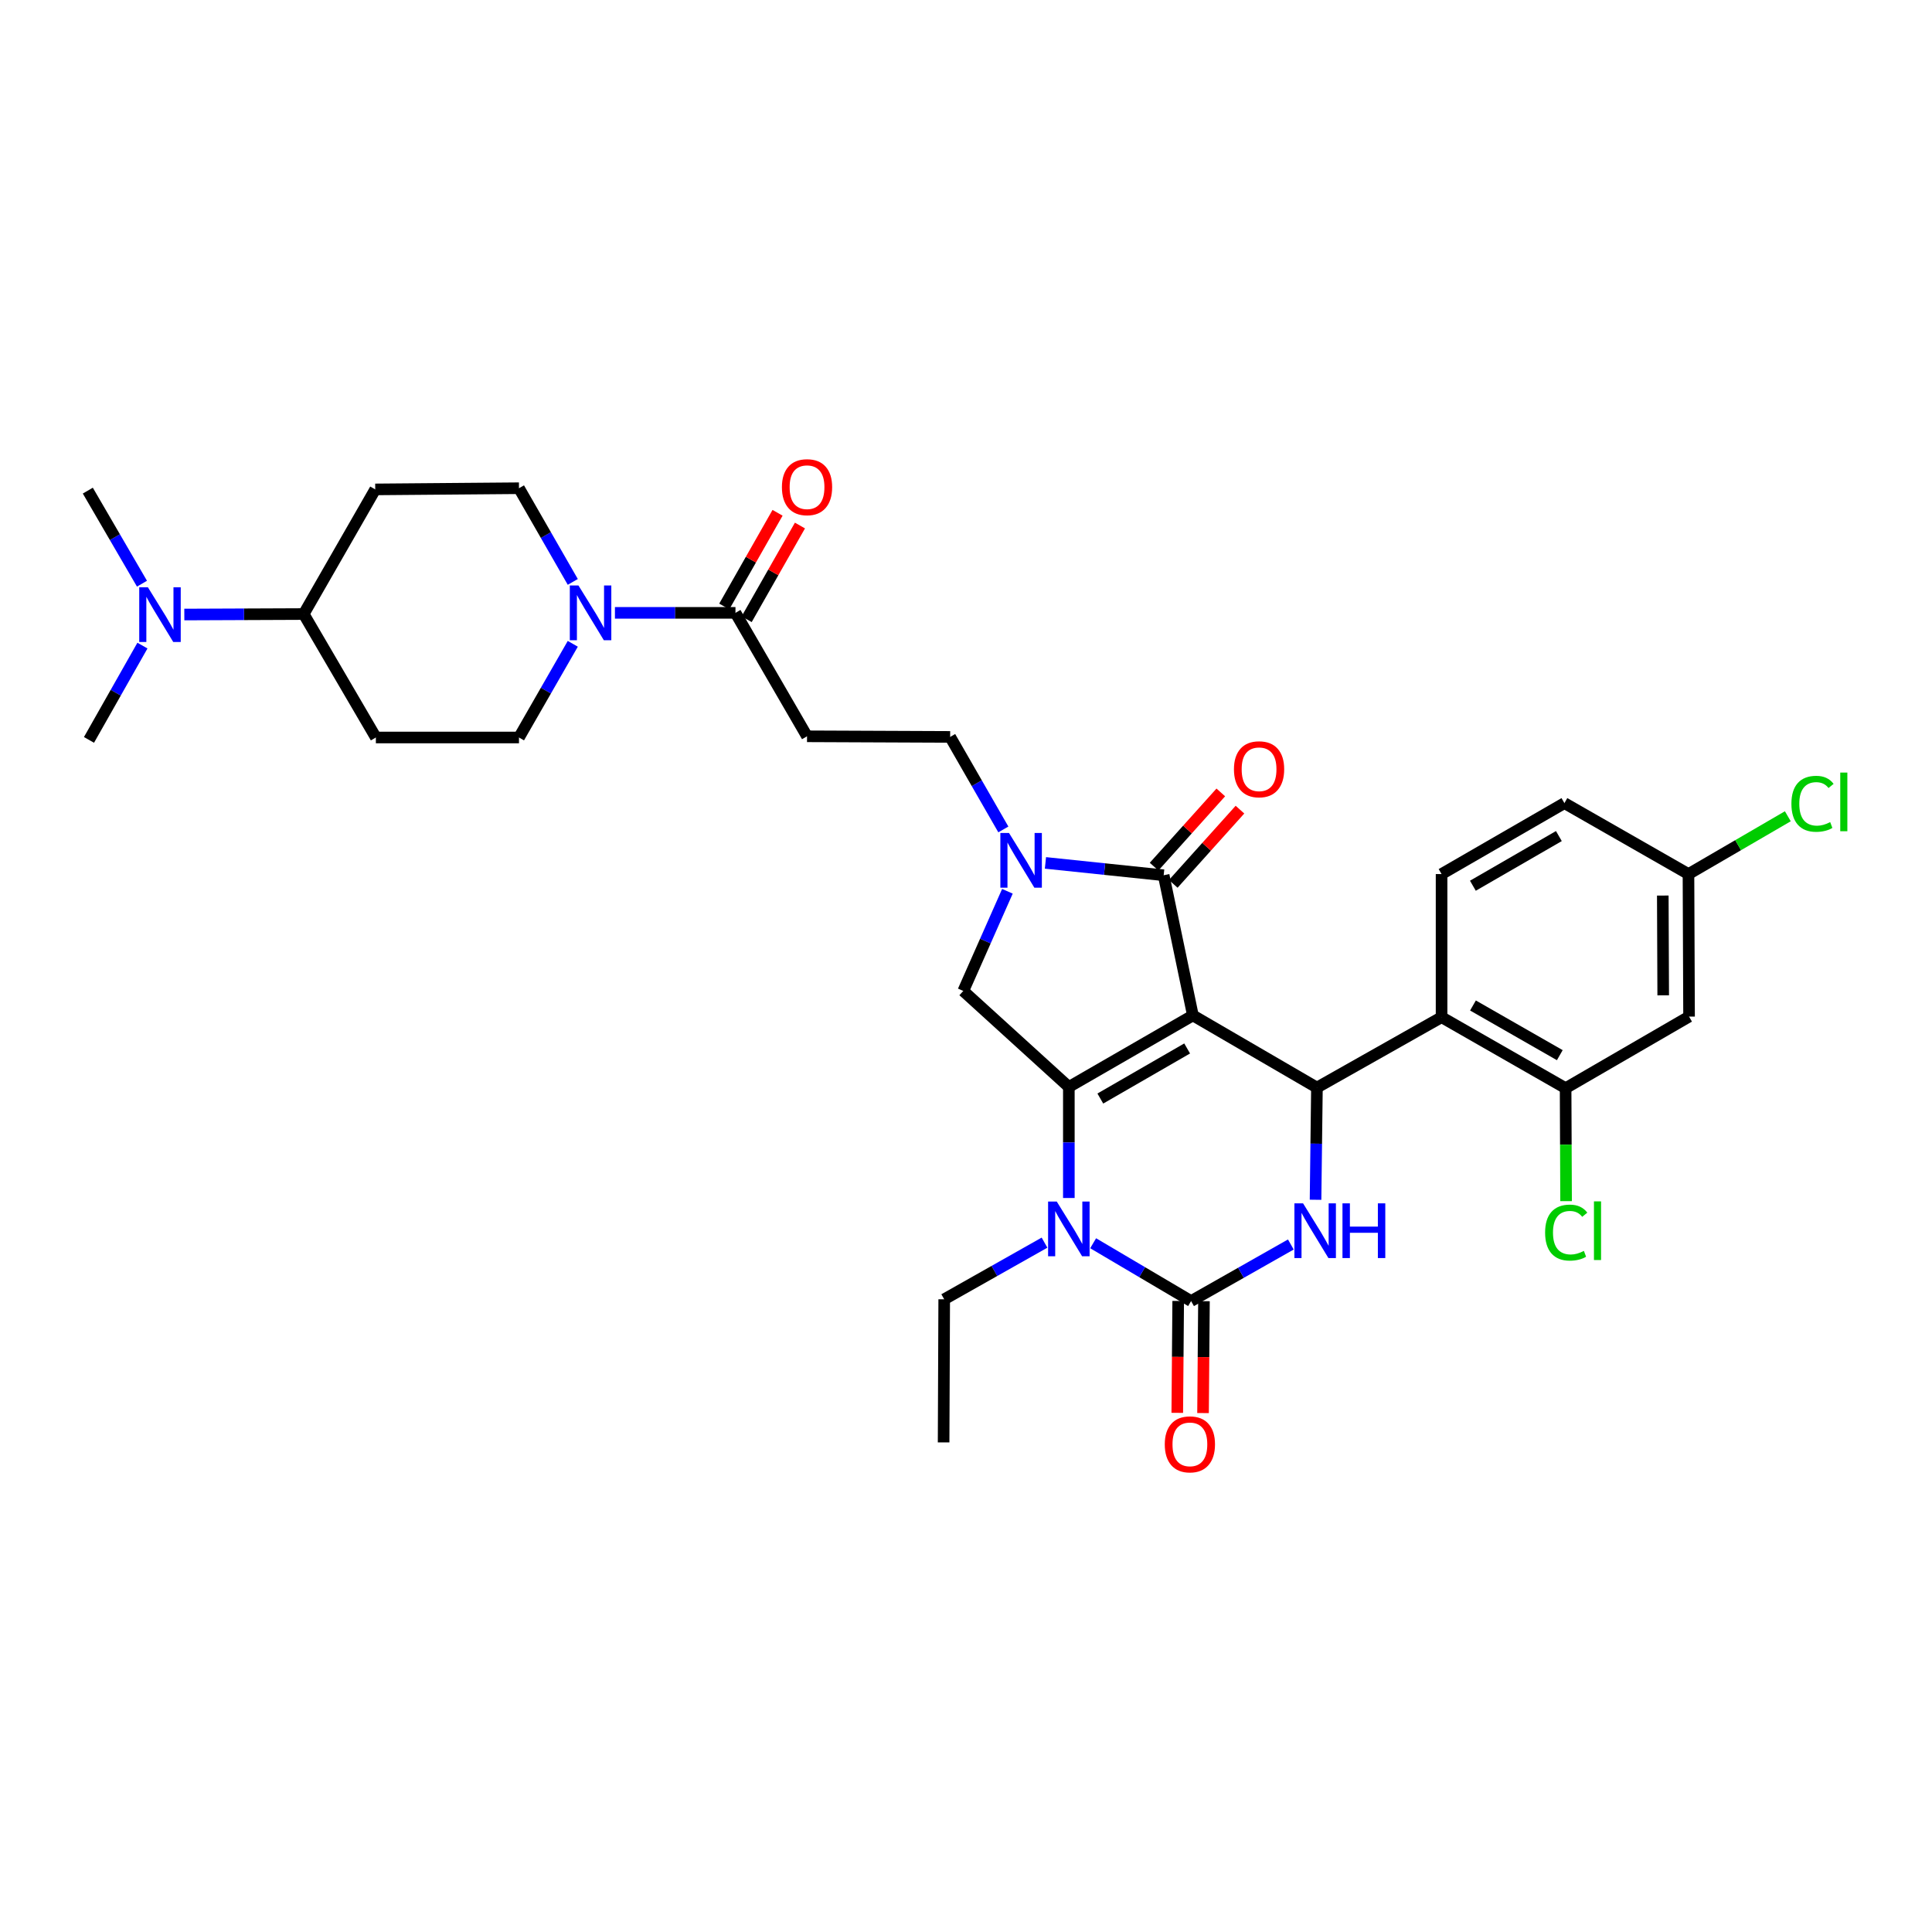 <?xml version='1.0' encoding='iso-8859-1'?>
<svg version='1.1' baseProfile='full'
              xmlns='http://www.w3.org/2000/svg'
                      xmlns:rdkit='http://www.rdkit.org/xml'
                      xmlns:xlink='http://www.w3.org/1999/xlink'
                  xml:space='preserve'
width='1000px' height='1000px' viewBox='0 0 1000 1000'>
<!-- END OF HEADER -->
<rect style='opacity:1.0;fill:#FFFFFF;stroke:none' width='1000' height='1000' x='0' y='0'> </rect>
<path class='bond-0' d='M 617.434,525.574 L 553.233,562.608' style='fill:none;fill-rule:evenodd;stroke:#000000;stroke-width:6px;stroke-linecap:butt;stroke-linejoin:miter;stroke-opacity:1' />
<path class='bond-0' d='M 614.467,542.68 L 569.526,568.604' style='fill:none;fill-rule:evenodd;stroke:#000000;stroke-width:6px;stroke-linecap:butt;stroke-linejoin:miter;stroke-opacity:1' />
<path class='bond-1' d='M 617.434,525.574 L 681.643,562.934' style='fill:none;fill-rule:evenodd;stroke:#000000;stroke-width:6px;stroke-linecap:butt;stroke-linejoin:miter;stroke-opacity:1' />
<path class='bond-3' d='M 617.434,525.574 L 602.314,453.031' style='fill:none;fill-rule:evenodd;stroke:#000000;stroke-width:6px;stroke-linecap:butt;stroke-linejoin:miter;stroke-opacity:1' />
<path class='bond-4' d='M 553.233,562.608 L 553.233,591.345' style='fill:none;fill-rule:evenodd;stroke:#000000;stroke-width:6px;stroke-linecap:butt;stroke-linejoin:miter;stroke-opacity:1' />
<path class='bond-4' d='M 553.233,591.345 L 553.233,620.081' style='fill:none;fill-rule:evenodd;stroke:#0000FF;stroke-width:6px;stroke-linecap:butt;stroke-linejoin:miter;stroke-opacity:1' />
<path class='bond-8' d='M 553.233,562.608 L 498.596,512.913' style='fill:none;fill-rule:evenodd;stroke:#000000;stroke-width:6px;stroke-linecap:butt;stroke-linejoin:miter;stroke-opacity:1' />
<path class='bond-5' d='M 681.643,562.934 L 681.283,591.967' style='fill:none;fill-rule:evenodd;stroke:#000000;stroke-width:6px;stroke-linecap:butt;stroke-linejoin:miter;stroke-opacity:1' />
<path class='bond-5' d='M 681.283,591.967 L 680.923,620.999' style='fill:none;fill-rule:evenodd;stroke:#0000FF;stroke-width:6px;stroke-linecap:butt;stroke-linejoin:miter;stroke-opacity:1' />
<path class='bond-7' d='M 681.643,562.934 L 746.155,526.5' style='fill:none;fill-rule:evenodd;stroke:#000000;stroke-width:6px;stroke-linecap:butt;stroke-linejoin:miter;stroke-opacity:1' />
<path class='bond-2' d='M 616.501,673.43 L 591.155,658.467' style='fill:none;fill-rule:evenodd;stroke:#000000;stroke-width:6px;stroke-linecap:butt;stroke-linejoin:miter;stroke-opacity:1' />
<path class='bond-2' d='M 591.155,658.467 L 565.81,643.503' style='fill:none;fill-rule:evenodd;stroke:#0000FF;stroke-width:6px;stroke-linecap:butt;stroke-linejoin:miter;stroke-opacity:1' />
<path class='bond-16' d='M 609.833,673.375 L 609.593,702.331' style='fill:none;fill-rule:evenodd;stroke:#000000;stroke-width:6px;stroke-linecap:butt;stroke-linejoin:miter;stroke-opacity:1' />
<path class='bond-16' d='M 609.593,702.331 L 609.353,731.287' style='fill:none;fill-rule:evenodd;stroke:#FF0000;stroke-width:6px;stroke-linecap:butt;stroke-linejoin:miter;stroke-opacity:1' />
<path class='bond-16' d='M 623.168,673.486 L 622.928,702.442' style='fill:none;fill-rule:evenodd;stroke:#000000;stroke-width:6px;stroke-linecap:butt;stroke-linejoin:miter;stroke-opacity:1' />
<path class='bond-16' d='M 622.928,702.442 L 622.687,731.398' style='fill:none;fill-rule:evenodd;stroke:#FF0000;stroke-width:6px;stroke-linecap:butt;stroke-linejoin:miter;stroke-opacity:1' />
<path class='bond-34' d='M 616.501,673.43 L 642.319,658.789' style='fill:none;fill-rule:evenodd;stroke:#000000;stroke-width:6px;stroke-linecap:butt;stroke-linejoin:miter;stroke-opacity:1' />
<path class='bond-34' d='M 642.319,658.789 L 668.138,644.148' style='fill:none;fill-rule:evenodd;stroke:#0000FF;stroke-width:6px;stroke-linecap:butt;stroke-linejoin:miter;stroke-opacity:1' />
<path class='bond-6' d='M 602.314,453.031 L 571.717,449.833' style='fill:none;fill-rule:evenodd;stroke:#000000;stroke-width:6px;stroke-linecap:butt;stroke-linejoin:miter;stroke-opacity:1' />
<path class='bond-6' d='M 571.717,449.833 L 541.121,446.635' style='fill:none;fill-rule:evenodd;stroke:#0000FF;stroke-width:6px;stroke-linecap:butt;stroke-linejoin:miter;stroke-opacity:1' />
<path class='bond-17' d='M 607.273,457.488 L 624.538,438.277' style='fill:none;fill-rule:evenodd;stroke:#000000;stroke-width:6px;stroke-linecap:butt;stroke-linejoin:miter;stroke-opacity:1' />
<path class='bond-17' d='M 624.538,438.277 L 641.803,419.067' style='fill:none;fill-rule:evenodd;stroke:#FF0000;stroke-width:6px;stroke-linecap:butt;stroke-linejoin:miter;stroke-opacity:1' />
<path class='bond-17' d='M 597.354,448.574 L 614.62,429.364' style='fill:none;fill-rule:evenodd;stroke:#000000;stroke-width:6px;stroke-linecap:butt;stroke-linejoin:miter;stroke-opacity:1' />
<path class='bond-17' d='M 614.62,429.364 L 631.885,410.153' style='fill:none;fill-rule:evenodd;stroke:#FF0000;stroke-width:6px;stroke-linecap:butt;stroke-linejoin:miter;stroke-opacity:1' />
<path class='bond-27' d='M 540.641,643.189 L 514.681,657.85' style='fill:none;fill-rule:evenodd;stroke:#0000FF;stroke-width:6px;stroke-linecap:butt;stroke-linejoin:miter;stroke-opacity:1' />
<path class='bond-27' d='M 514.681,657.85 L 488.721,672.512' style='fill:none;fill-rule:evenodd;stroke:#000000;stroke-width:6px;stroke-linecap:butt;stroke-linejoin:miter;stroke-opacity:1' />
<path class='bond-13' d='M 519.329,429.316 L 505.566,405.369' style='fill:none;fill-rule:evenodd;stroke:#0000FF;stroke-width:6px;stroke-linecap:butt;stroke-linejoin:miter;stroke-opacity:1' />
<path class='bond-13' d='M 505.566,405.369 L 491.803,381.421' style='fill:none;fill-rule:evenodd;stroke:#000000;stroke-width:6px;stroke-linecap:butt;stroke-linejoin:miter;stroke-opacity:1' />
<path class='bond-33' d='M 521.438,461.327 L 510.017,487.12' style='fill:none;fill-rule:evenodd;stroke:#0000FF;stroke-width:6px;stroke-linecap:butt;stroke-linejoin:miter;stroke-opacity:1' />
<path class='bond-33' d='M 510.017,487.12 L 498.596,512.913' style='fill:none;fill-rule:evenodd;stroke:#000000;stroke-width:6px;stroke-linecap:butt;stroke-linejoin:miter;stroke-opacity:1' />
<path class='bond-11' d='M 746.155,526.5 L 810.356,563.238' style='fill:none;fill-rule:evenodd;stroke:#000000;stroke-width:6px;stroke-linecap:butt;stroke-linejoin:miter;stroke-opacity:1' />
<path class='bond-11' d='M 762.408,520.437 L 807.349,546.153' style='fill:none;fill-rule:evenodd;stroke:#000000;stroke-width:6px;stroke-linecap:butt;stroke-linejoin:miter;stroke-opacity:1' />
<path class='bond-14' d='M 746.155,526.5 L 746.155,452.416' style='fill:none;fill-rule:evenodd;stroke:#000000;stroke-width:6px;stroke-linecap:butt;stroke-linejoin:miter;stroke-opacity:1' />
<path class='bond-9' d='M 318.289,317.213 L 349.483,317.213' style='fill:none;fill-rule:evenodd;stroke:#0000FF;stroke-width:6px;stroke-linecap:butt;stroke-linejoin:miter;stroke-opacity:1' />
<path class='bond-9' d='M 349.483,317.213 L 380.677,317.213' style='fill:none;fill-rule:evenodd;stroke:#000000;stroke-width:6px;stroke-linecap:butt;stroke-linejoin:miter;stroke-opacity:1' />
<path class='bond-20' d='M 296.474,333.233 L 282.549,357.479' style='fill:none;fill-rule:evenodd;stroke:#0000FF;stroke-width:6px;stroke-linecap:butt;stroke-linejoin:miter;stroke-opacity:1' />
<path class='bond-20' d='M 282.549,357.479 L 268.625,381.725' style='fill:none;fill-rule:evenodd;stroke:#000000;stroke-width:6px;stroke-linecap:butt;stroke-linejoin:miter;stroke-opacity:1' />
<path class='bond-21' d='M 296.474,301.193 L 282.549,276.947' style='fill:none;fill-rule:evenodd;stroke:#0000FF;stroke-width:6px;stroke-linecap:butt;stroke-linejoin:miter;stroke-opacity:1' />
<path class='bond-21' d='M 282.549,276.947 L 268.625,252.701' style='fill:none;fill-rule:evenodd;stroke:#000000;stroke-width:6px;stroke-linecap:butt;stroke-linejoin:miter;stroke-opacity:1' />
<path class='bond-10' d='M 380.677,317.213 L 417.719,381.11' style='fill:none;fill-rule:evenodd;stroke:#000000;stroke-width:6px;stroke-linecap:butt;stroke-linejoin:miter;stroke-opacity:1' />
<path class='bond-24' d='M 386.472,320.509 L 400.263,296.262' style='fill:none;fill-rule:evenodd;stroke:#000000;stroke-width:6px;stroke-linecap:butt;stroke-linejoin:miter;stroke-opacity:1' />
<path class='bond-24' d='M 400.263,296.262 L 414.054,272.015' style='fill:none;fill-rule:evenodd;stroke:#FF0000;stroke-width:6px;stroke-linecap:butt;stroke-linejoin:miter;stroke-opacity:1' />
<path class='bond-24' d='M 374.881,313.917 L 388.672,289.669' style='fill:none;fill-rule:evenodd;stroke:#000000;stroke-width:6px;stroke-linecap:butt;stroke-linejoin:miter;stroke-opacity:1' />
<path class='bond-24' d='M 388.672,289.669 L 402.463,265.422' style='fill:none;fill-rule:evenodd;stroke:#FF0000;stroke-width:6px;stroke-linecap:butt;stroke-linejoin:miter;stroke-opacity:1' />
<path class='bond-15' d='M 810.356,563.238 L 874.253,526.189' style='fill:none;fill-rule:evenodd;stroke:#000000;stroke-width:6px;stroke-linecap:butt;stroke-linejoin:miter;stroke-opacity:1' />
<path class='bond-26' d='M 810.356,563.238 L 810.479,592.472' style='fill:none;fill-rule:evenodd;stroke:#000000;stroke-width:6px;stroke-linecap:butt;stroke-linejoin:miter;stroke-opacity:1' />
<path class='bond-26' d='M 810.479,592.472 L 810.603,621.707' style='fill:none;fill-rule:evenodd;stroke:#00CC00;stroke-width:6px;stroke-linecap:butt;stroke-linejoin:miter;stroke-opacity:1' />
<path class='bond-12' d='M 417.719,381.11 L 491.803,381.421' style='fill:none;fill-rule:evenodd;stroke:#000000;stroke-width:6px;stroke-linecap:butt;stroke-linejoin:miter;stroke-opacity:1' />
<path class='bond-28' d='M 746.155,452.416 L 809.741,415.693' style='fill:none;fill-rule:evenodd;stroke:#000000;stroke-width:6px;stroke-linecap:butt;stroke-linejoin:miter;stroke-opacity:1' />
<path class='bond-28' d='M 762.362,458.455 L 806.872,432.749' style='fill:none;fill-rule:evenodd;stroke:#000000;stroke-width:6px;stroke-linecap:butt;stroke-linejoin:miter;stroke-opacity:1' />
<path class='bond-35' d='M 874.253,526.189 L 873.95,452.416' style='fill:none;fill-rule:evenodd;stroke:#000000;stroke-width:6px;stroke-linecap:butt;stroke-linejoin:miter;stroke-opacity:1' />
<path class='bond-35' d='M 860.873,515.178 L 860.66,463.537' style='fill:none;fill-rule:evenodd;stroke:#000000;stroke-width:6px;stroke-linecap:butt;stroke-linejoin:miter;stroke-opacity:1' />
<path class='bond-18' d='M 194.222,253.316 L 268.625,252.701' style='fill:none;fill-rule:evenodd;stroke:#000000;stroke-width:6px;stroke-linecap:butt;stroke-linejoin:miter;stroke-opacity:1' />
<path class='bond-36' d='M 194.222,253.316 L 157.195,317.828' style='fill:none;fill-rule:evenodd;stroke:#000000;stroke-width:6px;stroke-linecap:butt;stroke-linejoin:miter;stroke-opacity:1' />
<path class='bond-19' d='M 194.548,381.725 L 268.625,381.725' style='fill:none;fill-rule:evenodd;stroke:#000000;stroke-width:6px;stroke-linecap:butt;stroke-linejoin:miter;stroke-opacity:1' />
<path class='bond-22' d='M 194.548,381.725 L 157.195,317.828' style='fill:none;fill-rule:evenodd;stroke:#000000;stroke-width:6px;stroke-linecap:butt;stroke-linejoin:miter;stroke-opacity:1' />
<path class='bond-23' d='M 157.195,317.828 L 126.301,317.954' style='fill:none;fill-rule:evenodd;stroke:#000000;stroke-width:6px;stroke-linecap:butt;stroke-linejoin:miter;stroke-opacity:1' />
<path class='bond-23' d='M 126.301,317.954 L 95.407,318.08' style='fill:none;fill-rule:evenodd;stroke:#0000FF;stroke-width:6px;stroke-linecap:butt;stroke-linejoin:miter;stroke-opacity:1' />
<path class='bond-30' d='M 73.487,302.115 L 59.471,278.03' style='fill:none;fill-rule:evenodd;stroke:#0000FF;stroke-width:6px;stroke-linecap:butt;stroke-linejoin:miter;stroke-opacity:1' />
<path class='bond-30' d='M 59.471,278.03 L 45.455,253.945' style='fill:none;fill-rule:evenodd;stroke:#000000;stroke-width:6px;stroke-linecap:butt;stroke-linejoin:miter;stroke-opacity:1' />
<path class='bond-31' d='M 73.727,334.155 L 59.895,358.562' style='fill:none;fill-rule:evenodd;stroke:#0000FF;stroke-width:6px;stroke-linecap:butt;stroke-linejoin:miter;stroke-opacity:1' />
<path class='bond-31' d='M 59.895,358.562 L 46.062,382.97' style='fill:none;fill-rule:evenodd;stroke:#000000;stroke-width:6px;stroke-linecap:butt;stroke-linejoin:miter;stroke-opacity:1' />
<path class='bond-25' d='M 873.95,452.416 L 809.741,415.693' style='fill:none;fill-rule:evenodd;stroke:#000000;stroke-width:6px;stroke-linecap:butt;stroke-linejoin:miter;stroke-opacity:1' />
<path class='bond-29' d='M 873.95,452.416 L 899.662,437.456' style='fill:none;fill-rule:evenodd;stroke:#000000;stroke-width:6px;stroke-linecap:butt;stroke-linejoin:miter;stroke-opacity:1' />
<path class='bond-29' d='M 899.662,437.456 L 925.374,422.497' style='fill:none;fill-rule:evenodd;stroke:#00CC00;stroke-width:6px;stroke-linecap:butt;stroke-linejoin:miter;stroke-opacity:1' />
<path class='bond-32' d='M 488.721,672.512 L 488.41,746.588' style='fill:none;fill-rule:evenodd;stroke:#000000;stroke-width:6px;stroke-linecap:butt;stroke-linejoin:miter;stroke-opacity:1' />
<path  class='atom-5' d='M 546.973 621.917
L 556.253 636.917
Q 557.173 638.397, 558.653 641.077
Q 560.133 643.757, 560.213 643.917
L 560.213 621.917
L 563.973 621.917
L 563.973 650.237
L 560.093 650.237
L 550.133 633.837
Q 548.973 631.917, 547.733 629.717
Q 546.533 627.517, 546.173 626.837
L 546.173 650.237
L 542.493 650.237
L 542.493 621.917
L 546.973 621.917
' fill='#0000FF'/>
<path  class='atom-6' d='M 674.464 622.851
L 683.744 637.851
Q 684.664 639.331, 686.144 642.011
Q 687.624 644.691, 687.704 644.851
L 687.704 622.851
L 691.464 622.851
L 691.464 651.171
L 687.584 651.171
L 677.624 634.771
Q 676.464 632.851, 675.224 630.651
Q 674.024 628.451, 673.664 627.771
L 673.664 651.171
L 669.984 651.171
L 669.984 622.851
L 674.464 622.851
' fill='#0000FF'/>
<path  class='atom-6' d='M 694.864 622.851
L 698.704 622.851
L 698.704 634.891
L 713.184 634.891
L 713.184 622.851
L 717.024 622.851
L 717.024 651.171
L 713.184 651.171
L 713.184 638.091
L 698.704 638.091
L 698.704 651.171
L 694.864 651.171
L 694.864 622.851
' fill='#0000FF'/>
<path  class='atom-7' d='M 522.266 431.159
L 531.546 446.159
Q 532.466 447.639, 533.946 450.319
Q 535.426 452.999, 535.506 453.159
L 535.506 431.159
L 539.266 431.159
L 539.266 459.479
L 535.386 459.479
L 525.426 443.079
Q 524.266 441.159, 523.026 438.959
Q 521.826 436.759, 521.466 436.079
L 521.466 459.479
L 517.786 459.479
L 517.786 431.159
L 522.266 431.159
' fill='#0000FF'/>
<path  class='atom-10' d='M 299.414 303.053
L 308.694 318.053
Q 309.614 319.533, 311.094 322.213
Q 312.574 324.893, 312.654 325.053
L 312.654 303.053
L 316.414 303.053
L 316.414 331.373
L 312.534 331.373
L 302.574 314.973
Q 301.414 313.053, 300.174 310.853
Q 298.974 308.653, 298.614 307.973
L 298.614 331.373
L 294.934 331.373
L 294.934 303.053
L 299.414 303.053
' fill='#0000FF'/>
<path  class='atom-17' d='M 602.886 747.594
Q 602.886 740.794, 606.246 736.994
Q 609.606 733.194, 615.886 733.194
Q 622.166 733.194, 625.526 736.994
Q 628.886 740.794, 628.886 747.594
Q 628.886 754.474, 625.486 758.394
Q 622.086 762.274, 615.886 762.274
Q 609.646 762.274, 606.246 758.394
Q 602.886 754.514, 602.886 747.594
M 615.886 759.074
Q 620.206 759.074, 622.526 756.194
Q 624.886 753.274, 624.886 747.594
Q 624.886 742.034, 622.526 739.234
Q 620.206 736.394, 615.886 736.394
Q 611.566 736.394, 609.206 739.194
Q 606.886 741.994, 606.886 747.594
Q 606.886 753.314, 609.206 756.194
Q 611.566 759.074, 615.886 759.074
' fill='#FF0000'/>
<path  class='atom-18' d='M 638.69 398.17
Q 638.69 391.37, 642.05 387.57
Q 645.41 383.77, 651.69 383.77
Q 657.97 383.77, 661.33 387.57
Q 664.69 391.37, 664.69 398.17
Q 664.69 405.05, 661.29 408.97
Q 657.89 412.85, 651.69 412.85
Q 645.45 412.85, 642.05 408.97
Q 638.69 405.09, 638.69 398.17
M 651.69 409.65
Q 656.01 409.65, 658.33 406.77
Q 660.69 403.85, 660.69 398.17
Q 660.69 392.61, 658.33 389.81
Q 656.01 386.97, 651.69 386.97
Q 647.37 386.97, 645.01 389.77
Q 642.69 392.57, 642.69 398.17
Q 642.69 403.89, 645.01 406.77
Q 647.37 409.65, 651.69 409.65
' fill='#FF0000'/>
<path  class='atom-24' d='M 76.548 303.972
L 85.828 318.972
Q 86.748 320.452, 88.228 323.132
Q 89.708 325.812, 89.788 325.972
L 89.788 303.972
L 93.548 303.972
L 93.548 332.292
L 89.668 332.292
L 79.708 315.892
Q 78.548 313.972, 77.308 311.772
Q 76.108 309.572, 75.748 308.892
L 75.748 332.292
L 72.068 332.292
L 72.068 303.972
L 76.548 303.972
' fill='#0000FF'/>
<path  class='atom-25' d='M 404.719 252.166
Q 404.719 245.366, 408.079 241.566
Q 411.439 237.766, 417.719 237.766
Q 423.999 237.766, 427.359 241.566
Q 430.719 245.366, 430.719 252.166
Q 430.719 259.046, 427.319 262.966
Q 423.919 266.846, 417.719 266.846
Q 411.479 266.846, 408.079 262.966
Q 404.719 259.086, 404.719 252.166
M 417.719 263.646
Q 422.039 263.646, 424.359 260.766
Q 426.719 257.846, 426.719 252.166
Q 426.719 246.606, 424.359 243.806
Q 422.039 240.966, 417.719 240.966
Q 413.399 240.966, 411.039 243.766
Q 408.719 246.566, 408.719 252.166
Q 408.719 257.886, 411.039 260.766
Q 413.399 263.646, 417.719 263.646
' fill='#FF0000'/>
<path  class='atom-27' d='M 799.747 637.991
Q 799.747 630.951, 803.027 627.271
Q 806.347 623.551, 812.627 623.551
Q 818.467 623.551, 821.587 627.671
L 818.947 629.831
Q 816.667 626.831, 812.627 626.831
Q 808.347 626.831, 806.067 629.711
Q 803.827 632.551, 803.827 637.991
Q 803.827 643.591, 806.147 646.471
Q 808.507 649.351, 813.067 649.351
Q 816.187 649.351, 819.827 647.471
L 820.947 650.471
Q 819.467 651.431, 817.227 651.991
Q 814.987 652.551, 812.507 652.551
Q 806.347 652.551, 803.027 648.791
Q 799.747 645.031, 799.747 637.991
' fill='#00CC00'/>
<path  class='atom-27' d='M 825.027 621.831
L 828.707 621.831
L 828.707 652.191
L 825.027 652.191
L 825.027 621.831
' fill='#00CC00'/>
<path  class='atom-30' d='M 927.231 416.043
Q 927.231 409.003, 930.511 405.323
Q 933.831 401.603, 940.111 401.603
Q 945.951 401.603, 949.071 405.723
L 946.431 407.883
Q 944.151 404.883, 940.111 404.883
Q 935.831 404.883, 933.551 407.763
Q 931.311 410.603, 931.311 416.043
Q 931.311 421.643, 933.631 424.523
Q 935.991 427.403, 940.551 427.403
Q 943.671 427.403, 947.311 425.523
L 948.431 428.523
Q 946.951 429.483, 944.711 430.043
Q 942.471 430.603, 939.991 430.603
Q 933.831 430.603, 930.511 426.843
Q 927.231 423.083, 927.231 416.043
' fill='#00CC00'/>
<path  class='atom-30' d='M 952.511 399.883
L 956.191 399.883
L 956.191 430.243
L 952.511 430.243
L 952.511 399.883
' fill='#00CC00'/>
</svg>
